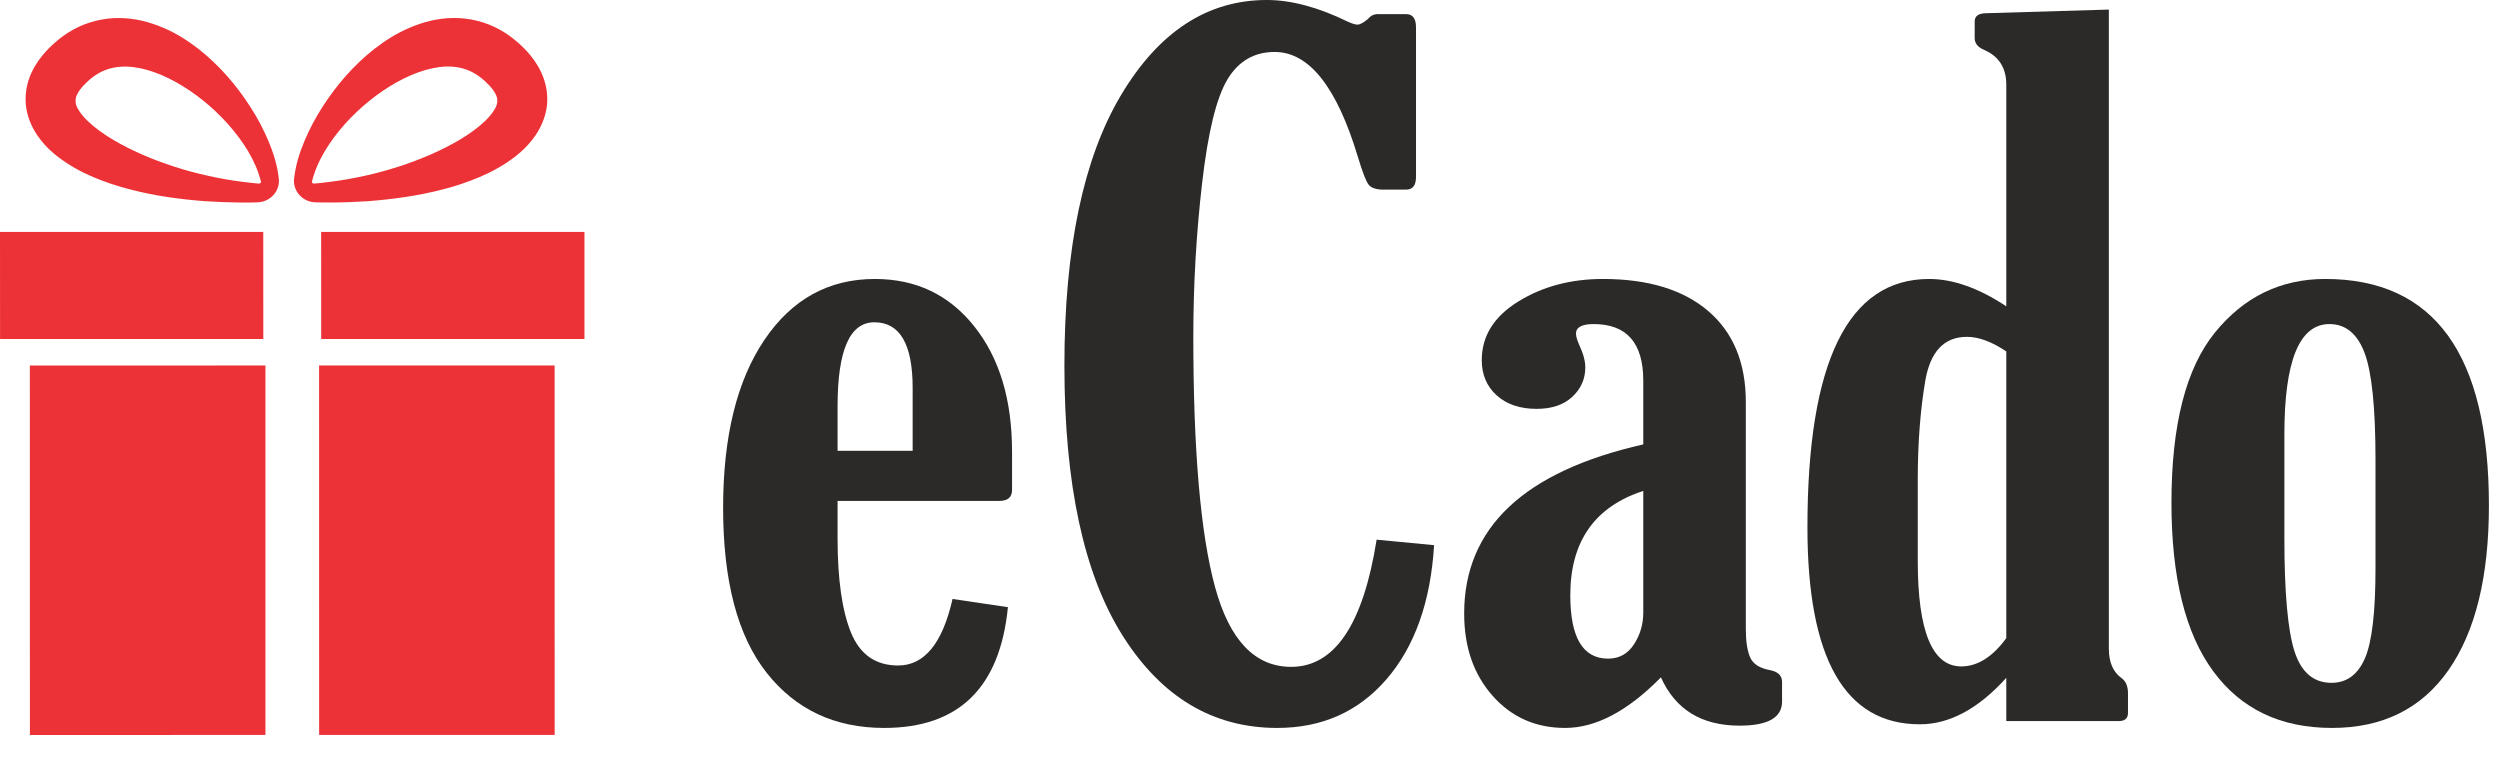<?xml version="1.0" encoding="UTF-8" standalone="no"?>
<svg xmlns="http://www.w3.org/2000/svg" xmlns:xlink="http://www.w3.org/1999/xlink" xmlns:serif="http://www.serif.com/" width="100%" height="100%" viewBox="0 0 46 14" version="1.1" xml:space="preserve" style="fill-rule:evenodd;clip-rule:evenodd;stroke-linejoin:round;stroke-miterlimit:2;">
    <g transform="matrix(1,0,0,1,-10.98,-9.838)">
        <g id="Layer_x0020_1">
            <g transform="matrix(1.136,0,0,1,23.857,23.056)">
                <path d="M4.99,-2.046C4.862,-0.565 4.194,0.176 2.986,0.176C2.186,0.176 1.552,-0.162 1.082,-0.839C0.612,-1.515 0.377,-2.527 0.377,-3.875C0.377,-5.183 0.6,-6.212 1.044,-6.961C1.489,-7.711 2.086,-8.085 2.835,-8.085C3.5,-8.085 4.037,-7.795 4.445,-7.213C4.853,-6.631 5.057,-5.863 5.057,-4.907L5.057,-4.202C5.057,-4.068 4.988,-4.001 4.848,-4.001L2.231,-4.001L2.231,-3.313C2.231,-2.558 2.304,-1.979 2.449,-1.577C2.594,-1.174 2.849,-0.973 3.212,-0.973C3.637,-0.973 3.931,-1.381 4.093,-2.197L4.99,-2.046ZM3.447,-4.923L3.447,-6.081C3.447,-6.886 3.24,-7.288 2.826,-7.288C2.429,-7.288 2.231,-6.774 2.231,-5.745L2.231,-4.923L3.447,-4.923Z" style="fill:rgb(43,42,41);fill-rule:nonzero;"></path>
                <path d="M11.893,-3.187C11.837,-2.147 11.581,-1.327 11.126,-0.725C10.67,-0.124 10.079,0.176 9.352,0.176C8.312,0.176 7.477,-0.39 6.848,-1.522C6.219,-2.655 5.905,-4.311 5.905,-6.492C5.905,-8.644 6.211,-10.304 6.823,-11.47C7.435,-12.635 8.222,-13.218 9.184,-13.218C9.581,-13.218 10.02,-13.084 10.501,-12.816C10.568,-12.782 10.618,-12.765 10.652,-12.765C10.691,-12.765 10.747,-12.799 10.819,-12.866C10.859,-12.922 10.906,-12.953 10.962,-12.958L11.44,-12.958C11.546,-12.958 11.6,-12.877 11.6,-12.715L11.6,-9.964C11.6,-9.807 11.546,-9.729 11.44,-9.729L11.071,-9.729C10.954,-9.729 10.874,-9.76 10.832,-9.821C10.79,-9.883 10.733,-10.051 10.66,-10.325C10.319,-11.616 9.869,-12.262 9.31,-12.262C8.98,-12.262 8.725,-12.094 8.547,-11.759C8.368,-11.423 8.231,-10.789 8.136,-9.855C8.041,-8.921 7.993,-7.976 7.993,-7.02C7.993,-4.929 8.11,-3.394 8.345,-2.416C8.58,-1.437 8.991,-0.948 9.578,-0.948C10.283,-0.948 10.744,-1.728 10.962,-3.288L11.893,-3.187Z" style="fill:rgb(43,42,41);fill-rule:nonzero;"></path>
                <path d="M15.281,-5.041L15.281,-6.215C15.281,-6.908 15.013,-7.255 14.476,-7.255C14.286,-7.255 14.191,-7.196 14.191,-7.079C14.191,-7.034 14.208,-6.967 14.241,-6.878C14.309,-6.715 14.342,-6.576 14.342,-6.458C14.342,-6.246 14.272,-6.065 14.132,-5.917C13.993,-5.769 13.8,-5.695 13.554,-5.695C13.285,-5.695 13.07,-5.777 12.908,-5.942C12.746,-6.107 12.665,-6.324 12.665,-6.592C12.665,-7.034 12.862,-7.393 13.256,-7.67C13.65,-7.947 14.107,-8.085 14.627,-8.085C15.36,-8.085 15.929,-7.888 16.334,-7.494C16.739,-7.1 16.942,-6.542 16.942,-5.821L16.942,-1.644C16.942,-1.415 16.966,-1.24 17.013,-1.12C17.061,-0.999 17.166,-0.923 17.328,-0.889C17.462,-0.861 17.529,-0.788 17.529,-0.671L17.529,-0.31C17.529,-0.014 17.3,0.134 16.842,0.134C16.226,0.134 15.801,-0.162 15.567,-0.755C15.03,-0.134 14.513,0.176 14.015,0.176C13.54,0.176 13.148,-0.021 12.841,-0.415C12.533,-0.809 12.38,-1.314 12.38,-1.929C12.38,-3.506 13.347,-4.543 15.281,-5.041ZM15.281,-4.185C14.493,-3.894 14.099,-3.254 14.099,-2.265C14.099,-1.487 14.303,-1.099 14.711,-1.099C14.89,-1.099 15.03,-1.187 15.131,-1.363C15.231,-1.539 15.281,-1.733 15.281,-1.946L15.281,-4.185Z" style="fill:rgb(43,42,41);fill-rule:nonzero;"></path>
                <path d="M21.161,-7.582L21.161,-11.658C21.161,-11.966 21.044,-12.178 20.809,-12.296C20.702,-12.346 20.649,-12.419 20.649,-12.514L20.649,-12.824C20.649,-12.925 20.714,-12.975 20.842,-12.975L22.822,-13.042L22.822,-1.283C22.822,-1.032 22.891,-0.85 23.031,-0.738C23.098,-0.682 23.132,-0.59 23.132,-0.461L23.132,-0.101C23.132,0 23.082,0.05 22.981,0.05L21.161,0.05L21.161,-0.746C20.708,-0.176 20.241,0.109 19.76,0.109C18.547,0.109 17.94,-1.099 17.94,-3.514C17.94,-6.562 18.597,-8.085 19.911,-8.085C20.297,-8.085 20.714,-7.918 21.161,-7.582ZM21.161,-6.752C20.926,-6.931 20.714,-7.02 20.523,-7.02C20.154,-7.02 19.929,-6.749 19.848,-6.207C19.767,-5.664 19.727,-5.057 19.727,-4.387L19.727,-2.894C19.727,-1.602 19.962,-0.956 20.431,-0.956C20.694,-0.956 20.937,-1.129 21.161,-1.476L21.161,-6.752Z" style="fill:rgb(43,42,41);fill-rule:nonzero;"></path>
                <path d="M26.327,-8.085C28.094,-8.085 28.978,-6.696 28.978,-3.917C28.978,-2.608 28.76,-1.599 28.324,-0.889C27.887,-0.179 27.258,0.176 26.436,0.176C25.603,0.176 24.962,-0.172 24.512,-0.868C24.061,-1.564 23.836,-2.597 23.836,-3.967C23.836,-5.399 24.071,-6.443 24.541,-7.1C25.011,-7.757 25.606,-8.085 26.327,-8.085ZM27.141,-4.756C27.141,-5.712 27.082,-6.367 26.965,-6.722C26.847,-7.077 26.657,-7.255 26.395,-7.255C25.908,-7.255 25.665,-6.578 25.665,-5.225L25.665,-3.33C25.665,-2.323 25.719,-1.626 25.828,-1.237C25.937,-0.849 26.137,-0.654 26.428,-0.654C26.674,-0.654 26.854,-0.804 26.969,-1.103C27.084,-1.402 27.141,-1.954 27.141,-2.759L27.141,-4.756Z" style="fill:rgb(43,42,41);fill-rule:nonzero;"></path>
            </g>
            <path d="M16.851,16.563L21.185,16.562L21.186,23.361L16.852,23.361L16.851,16.563ZM11.529,16.564L11.53,23.362L15.864,23.361L15.864,16.563L11.529,16.564ZM16.89,16.076L21.734,16.075L21.734,14.105L16.889,14.105L16.89,16.076ZM10.98,14.106L10.981,16.076L15.825,16.075L15.824,14.105L10.98,14.106ZM16.109,13.121L16.109,13.118C16.083,12.877 16.009,12.645 15.917,12.428C15.825,12.21 15.714,12.001 15.586,11.804C15.331,11.407 15.019,11.043 14.632,10.738C14.437,10.588 14.224,10.449 13.983,10.349C13.742,10.246 13.472,10.172 13.182,10.17C12.893,10.165 12.587,10.239 12.328,10.383C12.199,10.452 12.075,10.547 11.979,10.632C11.87,10.729 11.775,10.831 11.683,10.96C11.594,11.089 11.515,11.244 11.476,11.425C11.436,11.605 11.444,11.805 11.498,11.977C11.55,12.15 11.636,12.295 11.73,12.415C11.824,12.535 11.928,12.632 12.035,12.715C12.249,12.88 12.47,13.001 12.695,13.096C12.919,13.191 13.145,13.265 13.373,13.323C13.827,13.442 14.284,13.504 14.739,13.539C14.966,13.554 15.194,13.563 15.42,13.565L15.59,13.564L15.675,13.562L15.727,13.561L15.748,13.558C15.763,13.557 15.777,13.555 15.792,13.552C15.886,13.532 15.97,13.481 16.031,13.403C16.091,13.327 16.124,13.22 16.109,13.121ZM15.781,13.177C15.783,13.185 15.785,13.193 15.777,13.202C15.768,13.211 15.75,13.217 15.736,13.216L15.606,13.203L15.445,13.184C15.23,13.157 15.017,13.12 14.806,13.072C14.386,12.98 13.976,12.847 13.592,12.68C13.213,12.512 12.844,12.306 12.592,12.063C12.469,11.943 12.384,11.816 12.373,11.734C12.367,11.693 12.369,11.666 12.378,11.63C12.388,11.594 12.41,11.548 12.447,11.496C12.483,11.444 12.541,11.384 12.596,11.333C12.664,11.271 12.718,11.232 12.783,11.193C12.909,11.119 13.044,11.077 13.198,11.066C13.505,11.042 13.875,11.158 14.219,11.35C14.565,11.543 14.892,11.807 15.17,12.116C15.445,12.426 15.684,12.785 15.78,13.176L15.781,13.177ZM16.47,13.403C16.531,13.481 16.615,13.533 16.71,13.552C16.724,13.555 16.738,13.557 16.752,13.558L16.775,13.56L16.826,13.562L16.911,13.563L17.081,13.564C17.307,13.563 17.535,13.554 17.762,13.539C18.217,13.503 18.674,13.441 19.128,13.323C19.356,13.265 19.582,13.19 19.806,13.095C20.031,13 20.252,12.879 20.466,12.714C20.573,12.631 20.676,12.533 20.771,12.413C20.864,12.294 20.951,12.149 21.003,11.976C21.057,11.804 21.065,11.603 21.024,11.424C20.985,11.243 20.907,11.087 20.817,10.959C20.726,10.83 20.631,10.727 20.521,10.631C20.425,10.545 20.301,10.451 20.172,10.382C19.913,10.238 19.607,10.164 19.318,10.169C19.028,10.172 18.758,10.245 18.518,10.348C18.276,10.449 18.063,10.588 17.868,10.738C17.482,11.042 17.17,11.407 16.915,11.803C16.787,12.001 16.676,12.21 16.584,12.428C16.492,12.645 16.419,12.877 16.392,13.118L16.392,13.121C16.377,13.22 16.41,13.327 16.47,13.403ZM16.721,13.175C16.817,12.785 17.056,12.425 17.33,12.116C17.609,11.807 17.936,11.543 18.282,11.35C18.626,11.158 18.996,11.042 19.303,11.065C19.456,11.076 19.591,11.118 19.717,11.192C19.782,11.231 19.836,11.27 19.904,11.332C19.96,11.383 20.017,11.443 20.053,11.494C20.091,11.547 20.112,11.593 20.123,11.629C20.132,11.665 20.134,11.692 20.127,11.733C20.117,11.815 20.032,11.942 19.908,12.062C19.656,12.305 19.288,12.512 18.909,12.679C18.525,12.847 18.115,12.979 17.695,13.072C17.484,13.119 17.271,13.157 17.056,13.183L16.895,13.203L16.765,13.216C16.751,13.217 16.733,13.211 16.724,13.202C16.716,13.192 16.718,13.185 16.72,13.177L16.721,13.175Z" style="fill:rgb(237,50,55);fill-rule:nonzero;"></path>
        </g>
    </g>
</svg>
